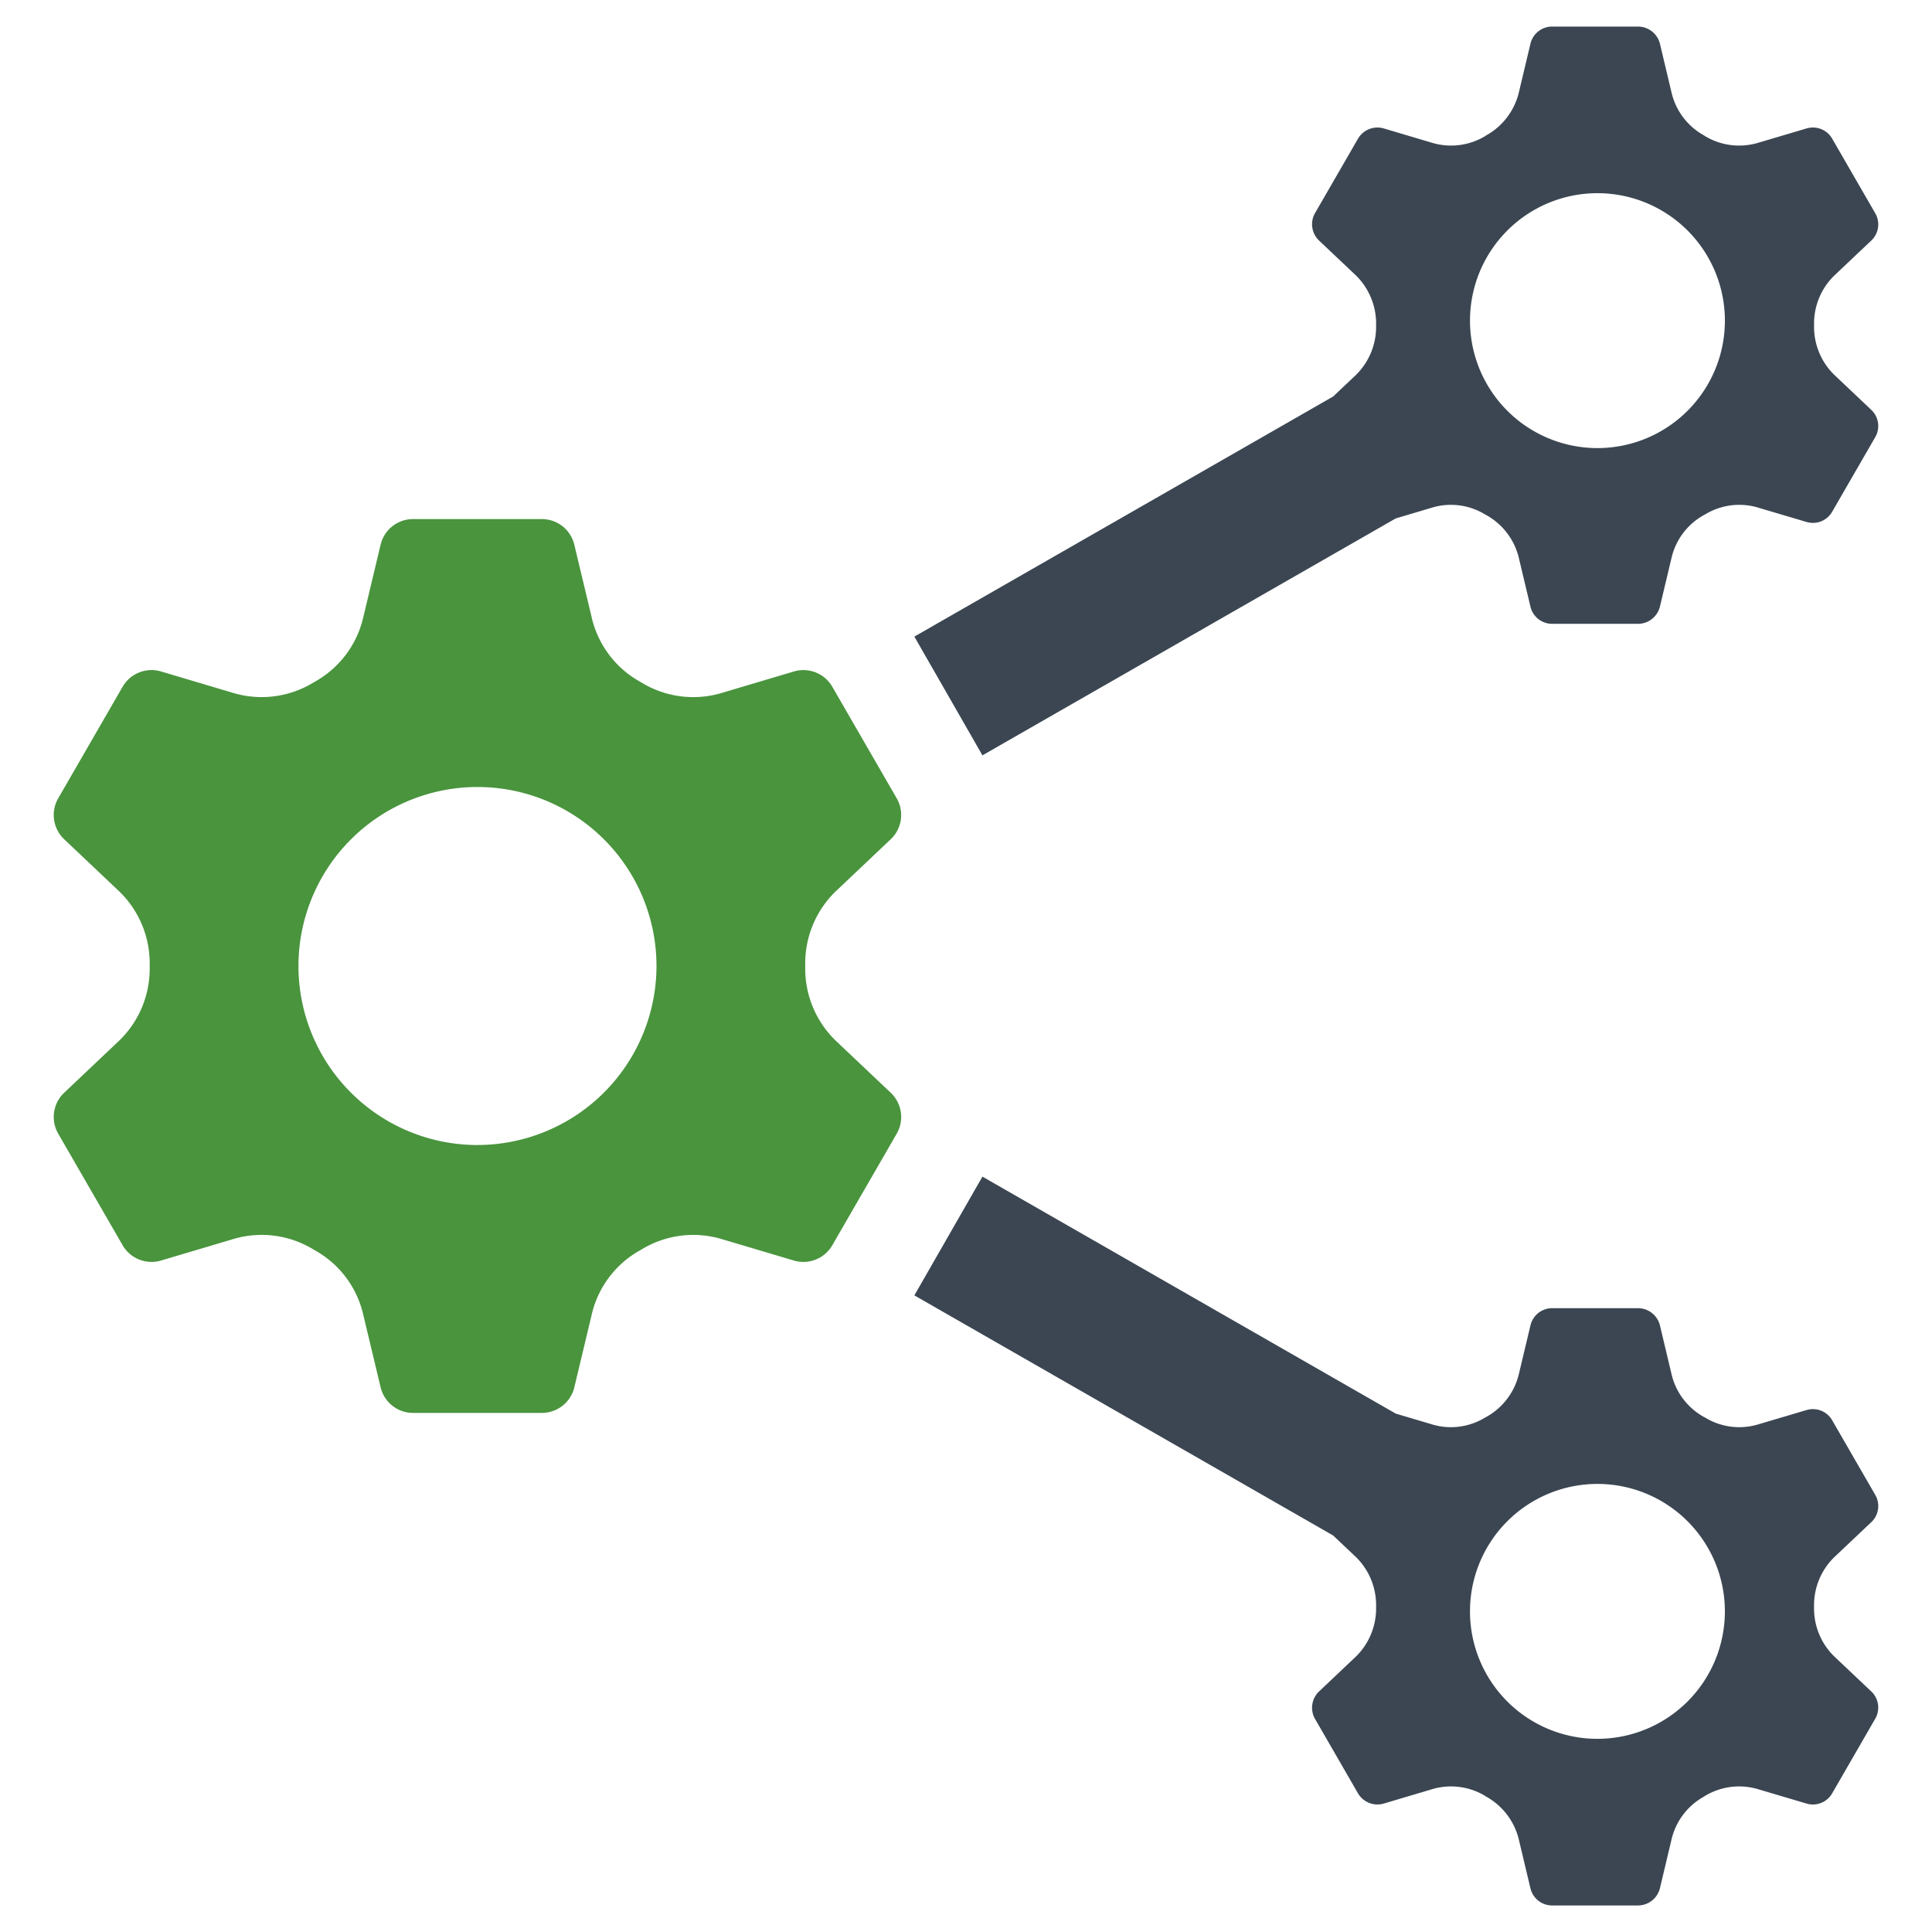 <?xml version="1.0" ?><svg data-name="Layer 1" id="Layer_1" viewBox="0 0 128 128" xmlns="http://www.w3.org/2000/svg"><defs><style>.cls-1{fill:#49943D;}.cls-2{fill:#3b4652;}</style></defs><path class="cls-1" d="M59.014,55.602a2.212,2.212,0,0,0,.395-2.712l-4.266-7.389a2.212,2.212,0,0,0-2.546-1.014l-4.882,1.452a6.581,6.581,0,0,1-5.211-.716l-.103-.06a6.568,6.568,0,0,1-3.167-4.121l-1.184-4.953A2.212,2.212,0,0,0,35.899,34.39H27.367a2.212,2.212,0,0,0-2.151,1.698l-1.183,4.953A6.568,6.568,0,0,1,20.865,45.162l-.103.06a6.581,6.581,0,0,1-5.211.716l-4.882-1.452a2.212,2.212,0,0,0-2.546,1.014l-4.266,7.39a2.212,2.212,0,0,0,.395,2.712l3.679,3.484a6.631,6.631,0,0,1,1.985,4.885v.059A6.632,6.632,0,0,1,7.931,68.913L4.252,72.397a2.212,2.212,0,0,0-.395,2.712l4.266,7.39a2.212,2.212,0,0,0,2.546,1.014L15.551,82.062a6.581,6.581,0,0,1,5.211.716l.104.06a6.567,6.567,0,0,1,3.167,4.121l1.183,4.952a2.212,2.212,0,0,0,2.151,1.698h8.533a2.212,2.212,0,0,0,2.151-1.698L39.234,86.96a6.567,6.567,0,0,1,3.167-4.121l.104-.06a6.581,6.581,0,0,1,5.211-.716l4.881,1.451a2.212,2.212,0,0,0,2.546-1.014l4.266-7.39a2.212,2.212,0,0,0-.395-2.712l-3.679-3.484A6.632,6.632,0,0,1,53.35,64.029L53.35,64l-0-.03a6.632,6.632,0,0,1,1.985-4.885Zm-27.381,20.259A11.86,11.86,0,1,1,43.494,64,11.874,11.874,0,0,1,31.633,75.86Z"/><path class="cls-2" d="M121.52,24.829a4.434,4.434,0,0,1-1.333-3.259V21.521a4.434,4.434,0,0,1,1.333-3.259l2.46-2.326a1.471,1.471,0,0,0,.254-1.817l-2.847-4.931a1.471,1.471,0,0,0-1.696-.679l-3.271.969a4.387,4.387,0,0,1-3.477-.472.252.252,0,0,0-.073-.049,4.382,4.382,0,0,1-2.108-2.75l-.787-3.308A1.499,1.499,0,0,0,108.532,1.76h-5.706a1.475,1.475,0,0,0-1.43,1.139l-.788,3.308A4.441,4.441,0,0,1,98.488,8.957a.252.252,0,0,0-.073.049,4.386,4.386,0,0,1-3.477.472l-3.259-.969a1.493,1.493,0,0,0-1.708.679l-2.847,4.931A1.49,1.49,0,0,0,87.39,15.936l2.459,2.326A4.471,4.471,0,0,1,91.17,21.521v.048a4.471,4.471,0,0,1-1.321,3.259l-1.525,1.442-27.746,15.907,4.511,7.867L92.472,34.346l2.466-.733a4.341,4.341,0,0,1,3.477.485l.073.036a4.441,4.441,0,0,1,2.12,2.75l.788,3.307a1.475,1.475,0,0,0,1.43,1.139H108.532a1.499,1.499,0,0,0,1.442-1.139l.787-3.307a4.382,4.382,0,0,1,2.108-2.75l.073-.036a4.341,4.341,0,0,1,3.477-.485l3.271.969a1.471,1.471,0,0,0,1.696-.678l2.847-4.931a1.471,1.471,0,0,0-.254-1.817Zm-15.685,4.858a8.444,8.444,0,1,1,8.444-8.444A8.444,8.444,0,0,1,105.834,29.687Z"/><path class="cls-2" d="M120.187,106.431a4.434,4.434,0,0,1,1.333-3.259l2.46-2.326a1.471,1.471,0,0,0,.254-1.817l-2.847-4.931a1.471,1.471,0,0,0-1.696-.679l-3.271.969a4.341,4.341,0,0,1-3.477-.485l-.073-.036a4.382,4.382,0,0,1-2.108-2.75l-.787-3.307a1.499,1.499,0,0,0-1.442-1.139h-5.706a1.475,1.475,0,0,0-1.43,1.139l-.788,3.307A4.441,4.441,0,0,1,98.488,93.867l-.073.036a4.341,4.341,0,0,1-3.477.485l-2.466-.733L65.089,77.955l-4.511,7.867,27.746,15.907,1.525,1.442a4.471,4.471,0,0,1,1.321,3.259v.048a4.471,4.471,0,0,1-1.321,3.259L87.39,112.064a1.49,1.49,0,0,0-.267,1.817l2.847,4.931a1.493,1.493,0,0,0,1.708.679l3.259-.969a4.386,4.386,0,0,1,3.477.473.252.252,0,0,0,.073.049,4.441,4.441,0,0,1,2.12,2.75l.788,3.308a1.475,1.475,0,0,0,1.43,1.139H108.532a1.499,1.499,0,0,0,1.442-1.139l.787-3.308a4.382,4.382,0,0,1,2.108-2.75.252.252,0,0,0,.073-.049,4.386,4.386,0,0,1,3.477-.473l3.271.969a1.471,1.471,0,0,0,1.696-.679l2.847-4.931a1.471,1.471,0,0,0-.254-1.817l-2.46-2.326a4.434,4.434,0,0,1-1.333-3.259v-.048Zm-14.353,8.771a8.444,8.444,0,1,1,8.444-8.444A8.444,8.444,0,0,1,105.834,115.201Z"/></svg>